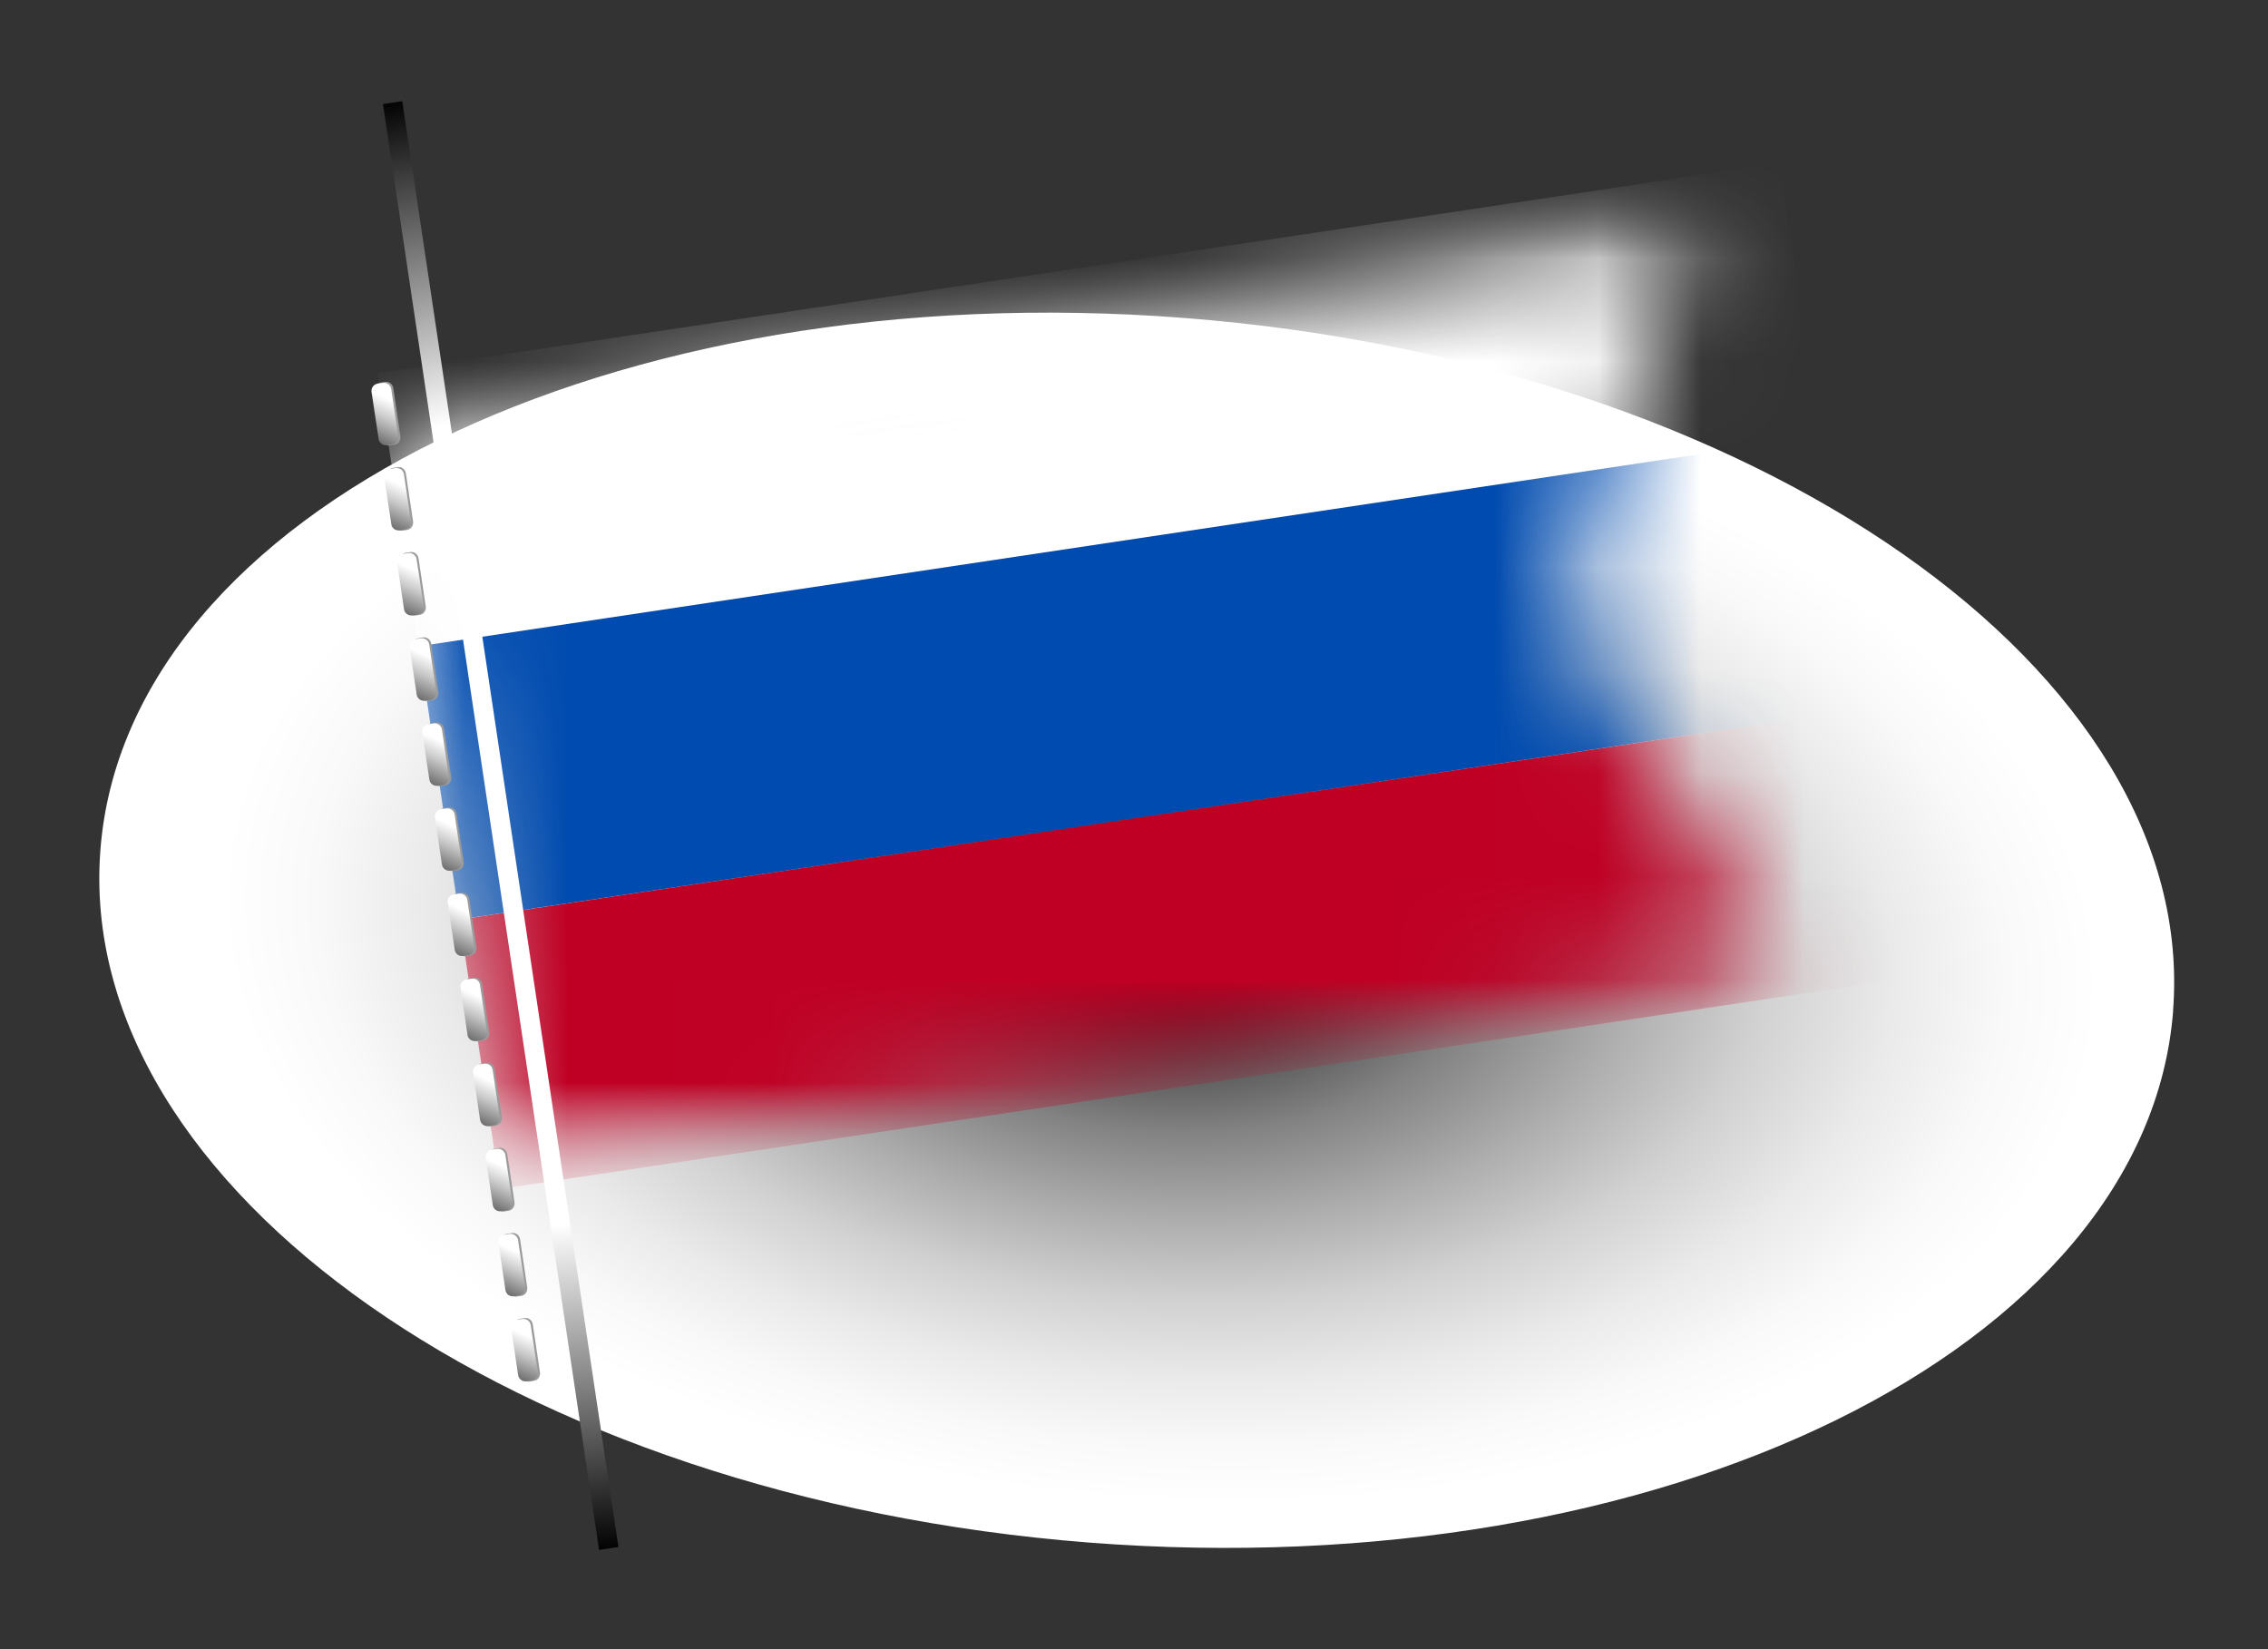 <svg width="22" height="16" viewBox="0 0 22 16" fill="none" xmlns="http://www.w3.org/2000/svg">
<rect x="0" y="0" width="22" height="16" fill="#333333" stroke="none"/>
<path style="mix-blend-mode:multiply" d="M21.08 9.806C20.825 13.087 16.118 15.397 10.566 14.966C5.013 14.534 0.719 11.525 0.974 8.244C1.228 4.964 5.936 2.654 11.488 3.085C17.04 3.516 21.334 6.525 21.079 9.806H21.08Z" fill="url(#paint0_radial_319_832)"/>
<mask id="mask0_319_832" style="mask-type:luminance" maskUnits="userSpaceOnUse" x="1" y="2" width="17" height="10">
<path d="M17.259 9.505L2.901 11.714L1.811 4.394L16.416 2.147L15.165 5.919L17.259 9.505Z" fill="white"/>
</mask>
<g mask="url(#mask0_319_832)">
<mask id="mask1_319_832" style="mask-type:luminance" maskUnits="userSpaceOnUse" x="3" y="1" width="16" height="11">
<path d="M17.309 1.646L3.695 3.547L4.802 11.471L18.416 9.57L17.309 1.646Z" fill="white"/>
</mask>
<g mask="url(#mask1_319_832)">
<path d="M17.259 1.582L3.665 3.621L4.062 6.269L17.656 4.231L17.259 1.582Z" fill="white"/>
<path d="M17.655 4.231L4.062 6.27L4.459 8.92L18.053 6.881L17.655 4.231Z" fill="#004BAF"/>
<path d="M18.053 6.882L4.459 8.921L4.851 11.535L18.445 9.496L18.053 6.882Z" fill="#BF0024"/>
</g>
</g>
<path style="mix-blend-mode:screen" d="M3.902 0.982L3.715 1.01L5.811 15.037L5.999 15.009L3.902 0.982Z" fill="url(#paint1_radial_319_832)"/>
<g style="mix-blend-mode:multiply">
<path d="M5.056 13.342C5.062 13.382 5.096 13.409 5.134 13.404L5.181 13.396C5.218 13.391 5.243 13.354 5.238 13.315L5.168 12.849C5.162 12.809 5.127 12.782 5.09 12.788L5.042 12.795C5.006 12.801 4.981 12.837 4.986 12.876L5.056 13.342Z" fill="#9B9B9B"/>
</g>
<path d="M5.026 13.342C5.032 13.38 5.069 13.407 5.107 13.401L5.157 13.393C5.195 13.388 5.222 13.352 5.217 13.313L5.148 12.856C5.143 12.818 5.106 12.791 5.067 12.797L5.017 12.804C4.979 12.809 4.952 12.846 4.958 12.884L5.026 13.342Z" fill="url(#paint2_linear_319_832)"/>
<g style="mix-blend-mode:multiply">
<path d="M4.933 12.517C4.939 12.557 4.973 12.584 5.01 12.579L5.058 12.572C5.095 12.566 5.12 12.529 5.114 12.49L5.045 12.024C5.039 11.985 5.004 11.957 4.967 11.963L4.919 11.97C4.883 11.975 4.857 12.012 4.863 12.051L4.933 12.517Z" fill="#9B9B9B"/>
</g>
<path d="M4.903 12.517C4.909 12.555 4.944 12.582 4.983 12.576L5.034 12.569C5.072 12.563 5.099 12.527 5.094 12.488L5.025 12.031C5.02 11.993 4.983 11.966 4.944 11.971L4.894 11.979C4.856 11.985 4.829 12.021 4.835 12.06L4.903 12.517V12.517Z" fill="url(#paint3_linear_319_832)"/>
<g style="mix-blend-mode:multiply">
<path d="M4.81 11.692C4.815 11.731 4.85 11.759 4.887 11.754L4.935 11.746C4.971 11.741 4.996 11.704 4.991 11.665L4.921 11.199C4.915 11.16 4.881 11.132 4.844 11.137L4.796 11.145C4.76 11.15 4.734 11.187 4.74 11.226L4.81 11.692Z" fill="#9B9B9B"/>
</g>
<path d="M4.78 11.691C4.786 11.73 4.822 11.757 4.861 11.751L4.911 11.744C4.949 11.738 4.976 11.702 4.97 11.663L4.902 11.206C4.896 11.167 4.86 11.141 4.822 11.146L4.771 11.153C4.733 11.16 4.706 11.195 4.712 11.234L4.78 11.691Z" fill="url(#paint4_linear_319_832)"/>
<g style="mix-blend-mode:multiply">
<path d="M4.686 10.866C4.692 10.905 4.727 10.933 4.764 10.927L4.812 10.92C4.849 10.914 4.874 10.878 4.868 10.839L4.798 10.372C4.793 10.334 4.758 10.306 4.721 10.311L4.673 10.319C4.637 10.324 4.611 10.36 4.617 10.4L4.686 10.866Z" fill="#9B9B9B"/>
</g>
<path d="M4.657 10.865C4.663 10.904 4.699 10.93 4.738 10.925L4.788 10.918C4.826 10.912 4.853 10.876 4.847 10.837L4.779 10.38C4.773 10.341 4.737 10.315 4.698 10.32L4.648 10.327C4.61 10.333 4.583 10.369 4.589 10.407L4.657 10.865V10.865Z" fill="url(#paint5_linear_319_832)"/>
<g style="mix-blend-mode:multiply">
<path d="M4.564 10.041C4.571 10.08 4.605 10.107 4.642 10.102L4.69 10.095C4.726 10.089 4.752 10.052 4.746 10.013L4.677 9.547C4.671 9.508 4.636 9.481 4.599 9.486L4.551 9.493C4.515 9.499 4.489 9.535 4.495 9.575L4.564 10.041Z" fill="#9B9B9B"/>
</g>
<path d="M4.534 10.04C4.54 10.078 4.576 10.105 4.615 10.1L4.665 10.092C4.704 10.087 4.73 10.05 4.724 10.012L4.656 9.554C4.651 9.516 4.615 9.489 4.576 9.495L4.526 9.502C4.487 9.508 4.461 9.544 4.467 9.583L4.535 10.04H4.534Z" fill="url(#paint6_linear_319_832)"/>
<g style="mix-blend-mode:multiply">
<path d="M4.44 9.215C4.446 9.255 4.481 9.282 4.518 9.277L4.566 9.269C4.602 9.264 4.628 9.228 4.622 9.188L4.553 8.722C4.547 8.683 4.512 8.655 4.475 8.661L4.427 8.668C4.39 8.674 4.365 8.71 4.371 8.749L4.44 9.215Z" fill="#9B9B9B"/>
</g>
<path d="M4.411 9.215C4.417 9.254 4.453 9.28 4.492 9.275L4.542 9.267C4.58 9.262 4.607 9.225 4.601 9.186L4.533 8.729C4.527 8.691 4.491 8.664 4.452 8.67L4.402 8.677C4.364 8.682 4.337 8.719 4.343 8.758L4.411 9.215V9.215Z" fill="url(#paint7_linear_319_832)"/>
<g style="mix-blend-mode:multiply">
<path d="M4.317 8.389C4.323 8.428 4.358 8.456 4.394 8.45L4.442 8.443C4.479 8.437 4.504 8.4 4.498 8.362L4.429 7.895C4.423 7.856 4.388 7.829 4.351 7.834L4.304 7.841C4.267 7.846 4.241 7.883 4.247 7.922L4.316 8.388L4.317 8.389Z" fill="#9B9B9B"/>
</g>
<path d="M4.287 8.388C4.293 8.426 4.33 8.453 4.368 8.447L4.419 8.44C4.457 8.435 4.484 8.398 4.478 8.359L4.41 7.902C4.404 7.864 4.368 7.837 4.329 7.843L4.279 7.85C4.241 7.856 4.214 7.892 4.219 7.931L4.287 8.388Z" fill="url(#paint8_linear_319_832)"/>
<g style="mix-blend-mode:multiply">
<path d="M4.195 7.564C4.201 7.603 4.236 7.631 4.273 7.626L4.32 7.619C4.357 7.613 4.383 7.576 4.377 7.537L4.307 7.071C4.301 7.032 4.267 7.004 4.23 7.009L4.182 7.017C4.145 7.022 4.12 7.059 4.126 7.098L4.195 7.564Z" fill="#9B9B9B"/>
</g>
<path d="M4.165 7.563C4.171 7.602 4.207 7.629 4.246 7.623L4.296 7.616C4.334 7.61 4.361 7.574 4.355 7.535L4.287 7.078C4.281 7.039 4.246 7.013 4.207 7.018L4.156 7.026C4.118 7.031 4.091 7.067 4.096 7.106L4.165 7.563H4.165Z" fill="url(#paint9_linear_319_832)"/>
<g style="mix-blend-mode:multiply">
<path d="M4.071 6.738C4.076 6.778 4.111 6.805 4.148 6.8L4.196 6.793C4.233 6.787 4.258 6.751 4.252 6.712L4.183 6.245C4.177 6.206 4.142 6.179 4.105 6.184L4.057 6.192C4.02 6.197 3.995 6.234 4.001 6.273L4.07 6.739L4.071 6.738Z" fill="#9B9B9B"/>
</g>
<path d="M4.042 6.738C4.047 6.777 4.084 6.804 4.122 6.798L4.173 6.791C4.211 6.785 4.238 6.749 4.232 6.71L4.164 6.253C4.158 6.214 4.121 6.188 4.083 6.193L4.033 6.2C3.995 6.206 3.968 6.243 3.973 6.281L4.042 6.738Z" fill="url(#paint10_linear_319_832)"/>
<g style="mix-blend-mode:multiply">
<path d="M3.948 5.911C3.954 5.951 3.989 5.978 4.026 5.972L4.073 5.965C4.11 5.96 4.135 5.923 4.13 5.884L4.06 5.418C4.054 5.378 4.019 5.351 3.983 5.356L3.935 5.363C3.898 5.369 3.873 5.406 3.879 5.445L3.948 5.911V5.911Z" fill="#9B9B9B"/>
</g>
<path d="M3.919 5.911C3.925 5.949 3.961 5.976 3.999 5.97L4.05 5.963C4.088 5.957 4.115 5.921 4.11 5.882L4.041 5.426C4.036 5.387 3.999 5.36 3.961 5.366L3.911 5.373C3.873 5.379 3.845 5.415 3.851 5.454L3.919 5.911L3.919 5.911Z" fill="url(#paint11_linear_319_832)"/>
<g style="mix-blend-mode:multiply">
<path d="M3.825 5.087C3.831 5.126 3.866 5.153 3.903 5.148L3.95 5.141C3.987 5.135 4.012 5.098 4.007 5.059L3.937 4.593C3.931 4.554 3.896 4.526 3.86 4.532L3.812 4.539C3.775 4.545 3.75 4.581 3.756 4.62L3.825 5.087Z" fill="#9B9B9B"/>
</g>
<path d="M3.796 5.086C3.801 5.124 3.837 5.151 3.876 5.145L3.926 5.138C3.965 5.132 3.992 5.096 3.986 5.058L3.918 4.6C3.912 4.562 3.876 4.535 3.837 4.541L3.787 4.549C3.748 4.554 3.722 4.59 3.727 4.629L3.796 5.086V5.086Z" fill="url(#paint12_linear_319_832)"/>
<g style="mix-blend-mode:multiply">
<path d="M3.703 4.26C3.709 4.299 3.743 4.327 3.78 4.321L3.828 4.314C3.865 4.308 3.89 4.272 3.884 4.233L3.815 3.766C3.809 3.727 3.774 3.7 3.738 3.705L3.69 3.712C3.653 3.717 3.628 3.754 3.634 3.793L3.703 4.259V4.26Z" fill="#9B9B9B"/>
</g>
<path d="M3.673 4.259C3.678 4.298 3.715 4.324 3.753 4.319L3.804 4.311C3.842 4.306 3.869 4.27 3.863 4.231L3.795 3.774C3.789 3.736 3.752 3.709 3.714 3.715L3.664 3.722C3.626 3.727 3.598 3.764 3.604 3.802L3.673 4.26V4.259Z" fill="url(#paint13_linear_319_832)"/>
<defs>
<radialGradient id="paint0_radial_319_832" cx="0" cy="0" r="1" gradientUnits="userSpaceOnUse" gradientTransform="translate(11.258 9.131) rotate(4.44) scale(9.142 5.409)">
<stop/>
<stop offset="0.03" stop-color="#0C0C0C"/>
<stop offset="0.19" stop-color="#4B4B4B"/>
<stop offset="0.34" stop-color="#828282"/>
<stop offset="0.5" stop-color="#AEAEAE"/>
<stop offset="0.64" stop-color="#D1D1D1"/>
<stop offset="0.78" stop-color="#EAEAEA"/>
<stop offset="0.9" stop-color="#F9F9F9"/>
<stop offset="1" stop-color="white"/>
</radialGradient>
<radialGradient id="paint1_radial_319_832" cx="0" cy="0" r="1" gradientUnits="userSpaceOnUse" gradientTransform="translate(5.156 7.962) rotate(-143.48) scale(7.185)">
<stop offset="0.55" stop-color="white"/>
<stop offset="1"/>
</radialGradient>
<linearGradient id="paint2_linear_319_832" x1="4.97" y1="13.35" x2="5.205" y2="12.847" gradientUnits="userSpaceOnUse">
<stop stop-color="#6E6E6E"/>
<stop offset="0.43" stop-color="#C8C8C8"/>
<stop offset="0.75" stop-color="white"/>
</linearGradient>
<linearGradient id="paint3_linear_319_832" x1="4.847" y1="12.525" x2="5.081" y2="12.022" gradientUnits="userSpaceOnUse">
<stop stop-color="#6E6E6E"/>
<stop offset="0.43" stop-color="#C8C8C8"/>
<stop offset="0.75" stop-color="white"/>
</linearGradient>
<linearGradient id="paint4_linear_319_832" x1="4.724" y1="11.7" x2="4.959" y2="11.197" gradientUnits="userSpaceOnUse">
<stop stop-color="#6E6E6E"/>
<stop offset="0.43" stop-color="#C8C8C8"/>
<stop offset="0.75" stop-color="white"/>
</linearGradient>
<linearGradient id="paint5_linear_319_832" x1="4.601" y1="10.874" x2="4.836" y2="10.371" gradientUnits="userSpaceOnUse">
<stop stop-color="#6E6E6E"/>
<stop offset="0.43" stop-color="#C8C8C8"/>
<stop offset="0.75" stop-color="white"/>
</linearGradient>
<linearGradient id="paint6_linear_319_832" x1="4.478" y1="10.048" x2="4.712" y2="9.545" gradientUnits="userSpaceOnUse">
<stop stop-color="#6E6E6E"/>
<stop offset="0.43" stop-color="#C8C8C8"/>
<stop offset="0.75" stop-color="white"/>
</linearGradient>
<linearGradient id="paint7_linear_319_832" x1="4.355" y1="9.224" x2="4.589" y2="8.721" gradientUnits="userSpaceOnUse">
<stop stop-color="#6E6E6E"/>
<stop offset="0.43" stop-color="#C8C8C8"/>
<stop offset="0.75" stop-color="white"/>
</linearGradient>
<linearGradient id="paint8_linear_319_832" x1="4.232" y1="8.396" x2="4.466" y2="7.894" gradientUnits="userSpaceOnUse">
<stop stop-color="#6E6E6E"/>
<stop offset="0.43" stop-color="#C8C8C8"/>
<stop offset="0.75" stop-color="white"/>
</linearGradient>
<linearGradient id="paint9_linear_319_832" x1="4.109" y1="7.572" x2="4.344" y2="7.069" gradientUnits="userSpaceOnUse">
<stop stop-color="#6E6E6E"/>
<stop offset="0.43" stop-color="#C8C8C8"/>
<stop offset="0.75" stop-color="white"/>
</linearGradient>
<linearGradient id="paint10_linear_319_832" x1="3.986" y1="6.747" x2="4.22" y2="6.244" gradientUnits="userSpaceOnUse">
<stop stop-color="#6E6E6E"/>
<stop offset="0.43" stop-color="#C8C8C8"/>
<stop offset="0.75" stop-color="white"/>
</linearGradient>
<linearGradient id="paint11_linear_319_832" x1="3.863" y1="5.919" x2="4.098" y2="5.416" gradientUnits="userSpaceOnUse">
<stop stop-color="#6E6E6E"/>
<stop offset="0.43" stop-color="#C8C8C8"/>
<stop offset="0.75" stop-color="white"/>
</linearGradient>
<linearGradient id="paint12_linear_319_832" x1="3.739" y1="5.094" x2="3.974" y2="4.591" gradientUnits="userSpaceOnUse">
<stop stop-color="#6E6E6E"/>
<stop offset="0.43" stop-color="#C8C8C8"/>
<stop offset="0.75" stop-color="white"/>
</linearGradient>
<linearGradient id="paint13_linear_319_832" x1="3.617" y1="4.268" x2="3.852" y2="3.764" gradientUnits="userSpaceOnUse">
<stop stop-color="#6E6E6E"/>
<stop offset="0.43" stop-color="#C8C8C8"/>
<stop offset="0.75" stop-color="white"/>
</linearGradient>
</defs>
</svg>
